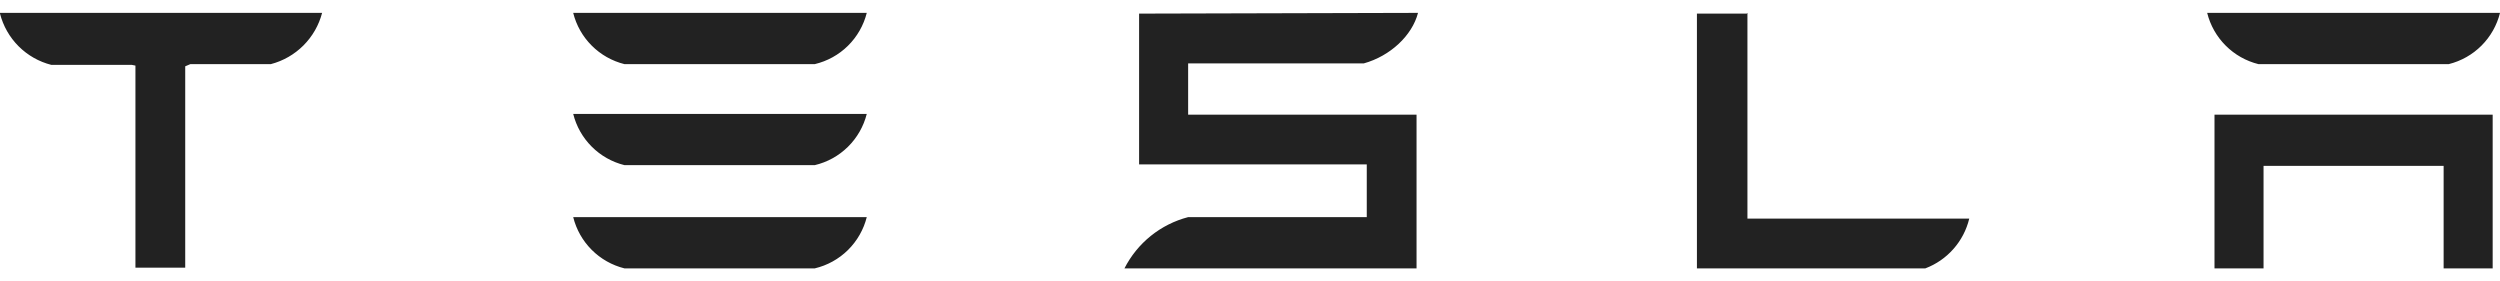 <svg width="160" height="18" viewBox="0 0 160 18" fill="none" xmlns="http://www.w3.org/2000/svg">
<path d="M0 0.871C0.202 1.662 0.613 2.384 1.19 2.961C1.767 3.538 2.489 3.949 3.28 4.151H8.433L8.668 4.198V17.129H11.854V4.244L12.182 4.104H17.335C18.124 3.898 18.843 3.485 19.42 2.909C19.996 2.332 20.409 1.613 20.615 0.824L0 0.824V0.871ZM111.789 0.871H108.603V17.176H123.221C123.914 16.914 124.532 16.487 125.022 15.931C125.512 15.376 125.859 14.71 126.032 13.99H111.836V0.824L111.789 0.871ZM87.285 4.057C88.972 3.588 90.378 2.277 90.753 0.824L72.902 0.871V10.523H87.473V13.896H76.041C75.168 14.123 74.353 14.533 73.651 15.098C72.948 15.664 72.374 16.372 71.965 17.176H90.659V7.337H76.041V4.057H87.285ZM141.728 17.176H144.867V10.616H156.392V17.176H159.531V7.337H141.728V17.176ZM39.965 4.104H52.146C52.948 3.914 53.682 3.508 54.269 2.93C54.855 2.351 55.272 1.623 55.473 0.824L36.685 0.824C36.882 1.617 37.292 2.342 37.87 2.919C38.447 3.497 39.172 3.907 39.965 4.104ZM39.965 10.569H52.146C52.948 10.38 53.682 9.974 54.269 9.395C54.855 8.817 55.272 8.089 55.473 7.29H36.685C36.882 8.083 37.292 8.807 37.87 9.385C38.447 9.963 39.172 10.372 39.965 10.569ZM39.965 17.176H52.146C52.948 16.986 53.682 16.58 54.269 16.002C54.855 15.423 55.272 14.695 55.473 13.896H36.685C36.882 14.689 37.292 15.413 37.87 15.991C38.447 16.569 39.172 16.978 39.965 17.176ZM144.539 4.104H156.72C157.513 3.907 158.238 3.497 158.816 2.919C159.393 2.342 159.803 1.617 160 0.824L141.259 0.824C141.456 1.617 141.866 2.342 142.444 2.919C143.021 3.497 143.746 3.907 144.539 4.104Z" fill="#222222"/>
</svg>
